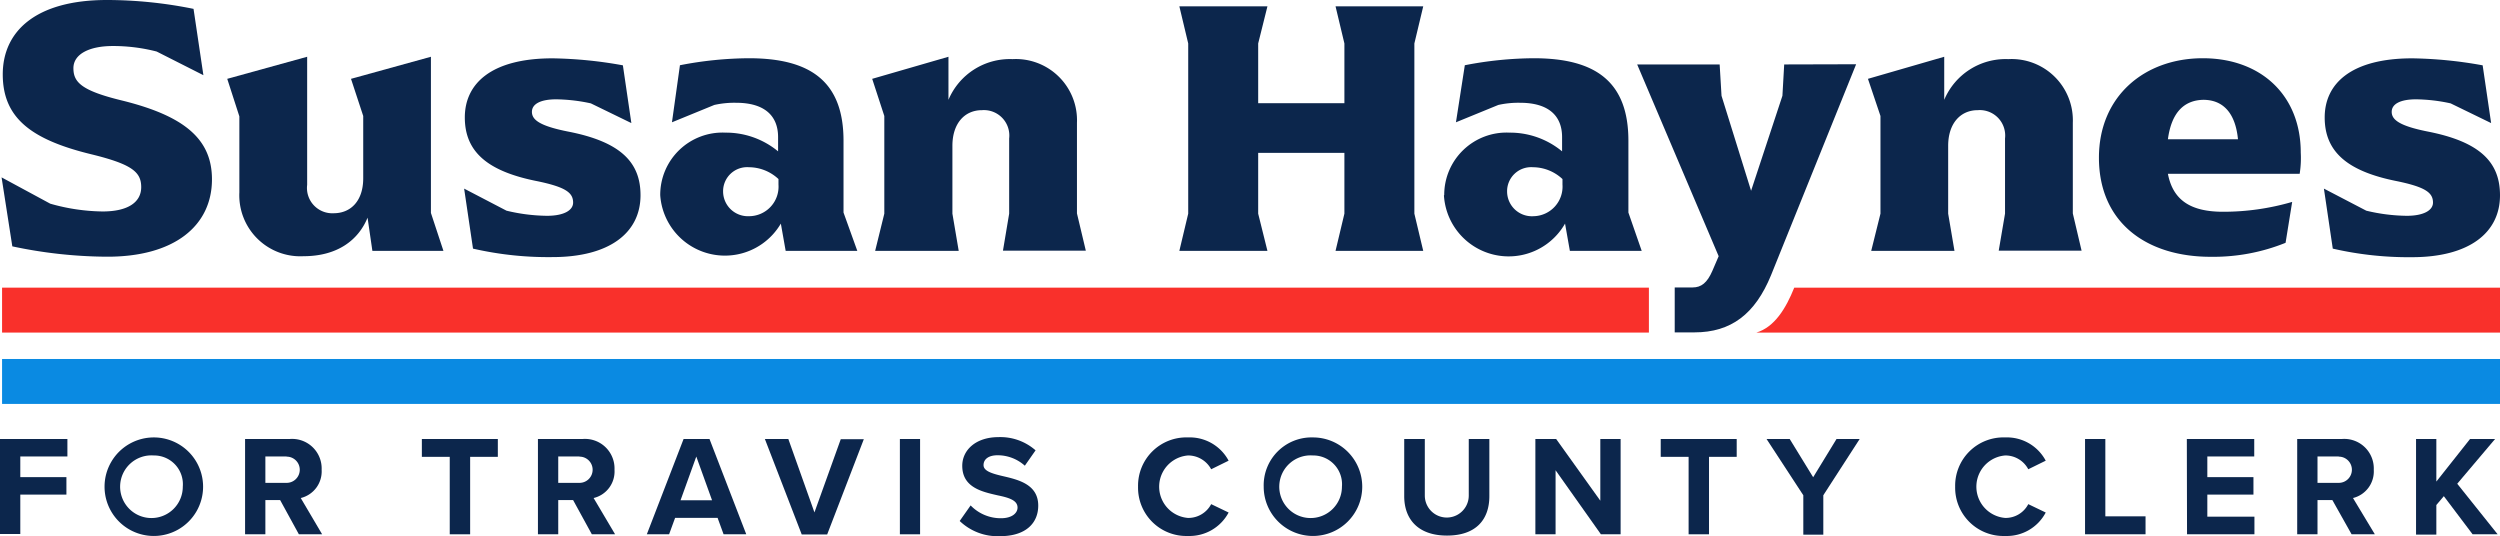 <?xml version="1.0" encoding="UTF-8" standalone="no"?>
<!DOCTYPE svg PUBLIC "-//W3C//DTD SVG 1.1//EN" "http://www.w3.org/Graphics/SVG/1.1/DTD/svg11.dtd">
<svg xmlns="http://www.w3.org/2000/svg" viewBox="0 0 253.7 54.39"><defs><style>.cls-1{fill:#0a8ae2;}.cls-2{fill:#f9302b;}.cls-3{fill:#ef4136;}.cls-4{fill:#0c264c;}</style></defs><g id="Layer_2" data-name="Layer 2"><g id="Logos"><rect class="cls-1" x="0.21" y="36.43" width="253.49" height="4.56"/><path class="cls-2" d="M182.08,29.19c-.85,2.12-2,4-3.84,4.56H253.7V29.19Z"/><rect class="cls-2" x="0.21" y="29.19" width="167.12" height="4.56"/><line class="cls-3" x1="40.83" y1="37" x2="37.43" y2="37"/><path class="cls-4" d="M1.25,25,.16,18,5.1,20.67a20.07,20.07,0,0,0,5.31.79c2.58,0,3.92-.94,3.92-2.47s-.93-2.32-5.05-3.33c-6.13-1.49-9-3.7-9-8.11S3.68,0,10.85,0a44.25,44.25,0,0,1,8.79.9l1,6.73L15.9,5.23a17.68,17.68,0,0,0-4.45-.56c-2.39,0-4,.82-4,2.25s.82,2.28,4.93,3.28c6.36,1.57,9.13,3.93,9.13,8,0,4.71-3.82,7.89-10.73,7.85A47,47,0,0,1,1.25,25Z"/><path class="cls-4" d="M37.79,25.46l-.49-3.37C36.37,24.37,34.23,26,30.8,26a6.19,6.19,0,0,1-6.51-6.47V11.81L23.06,8l8.11-2.24v13a2.57,2.57,0,0,0,2.69,2.88c1.72,0,3-1.23,3-3.55V11.77L35.62,8l8.11-2.24V21.61L45,25.46Z"/><path class="cls-4" d="M48,25.23l-.9-6.09,4.3,2.24a18.23,18.23,0,0,0,4.11.52c1.72,0,2.65-.56,2.65-1.34,0-1-.74-1.57-3.62-2.17-5.09-1-7.37-3-7.37-6.47s2.73-6,8.9-6a43,43,0,0,1,7.14.71l.86,5.86-4.11-2a17.32,17.32,0,0,0-3.52-.41c-1.6,0-2.46.48-2.46,1.27s.74,1.42,3.66,2C63,14.39,65,16.48,65,19.81c0,3.81-3.14,6.28-8.94,6.28A34.15,34.15,0,0,1,48,25.23Z"/><path class="cls-4" d="M67,19.81a6.32,6.32,0,0,1,6.61-6.35,8.28,8.28,0,0,1,5.35,1.9V13.91c0-2.14-1.35-3.48-4.26-3.48a9.36,9.36,0,0,0-2.21.22l-4.3,1.76L69,6.62a37.52,37.52,0,0,1,7-.71c6.28,0,9.6,2.39,9.6,8.37v7.29L87,25.46H79.73l-.49-2.77A6.58,6.58,0,0,1,67,19.81Zm12-1.08v-.56a4.42,4.42,0,0,0-3-1.2,2.44,2.44,0,0,0-2.62,2.47A2.52,2.52,0,0,0,76,21.94,3,3,0,0,0,79,18.73Z"/><path class="cls-4" d="M102.41,21.68V14.05a2.58,2.58,0,0,0-2.76-2.87c-1.76,0-3,1.34-3,3.62v6.88l.64,3.78H88.81l.93-3.78V11.77L88.51,8l7.74-2.24v4.37A6.76,6.76,0,0,1,102.75,6a6.21,6.21,0,0,1,6.54,6.46v9.2l.9,3.78h-8.41Z"/><path class="cls-4" d="M120.58,21.68V4.41l-.9-3.77h8.94l-.94,3.77v6.06h8.75V4.41l-.9-3.77h8.9l-.9,3.77V21.68l.9,3.78h-8.9l.9-3.78V15.51h-8.75v6.17l.94,3.78h-8.94Z"/><path class="cls-4" d="M146.56,19.81a6.32,6.32,0,0,1,6.61-6.35,8.28,8.28,0,0,1,5.35,1.9V13.91c0-2.14-1.35-3.48-4.26-3.48a9.36,9.36,0,0,0-2.21.22l-4.3,1.76.9-5.79a37.52,37.52,0,0,1,7-.71c6.28,0,9.6,2.39,9.6,8.37v7.29l1.35,3.89h-7.29l-.49-2.77a6.58,6.58,0,0,1-12.29-2.88Zm12-1.08v-.56a4.42,4.42,0,0,0-3-1.2,2.44,2.44,0,0,0-2.62,2.47,2.52,2.52,0,0,0,2.69,2.5A3,3,0,0,0,158.56,18.73Z"/><path class="cls-4" d="M181.06,6.54l-.18,3.18-3.18,9.64-3-9.64-.19-3.18h-8.37L174.41,26l-.64,1.49c-.52,1.2-1.12,1.68-2,1.68h-1.82v4.56h2c3.73,0,6.16-1.87,7.77-5.79l8.64-21.42Z"/><path class="cls-4" d="M203.47,21.68V14.05a2.58,2.58,0,0,0-2.77-2.87c-1.75,0-3,1.34-3,3.62v6.88l.64,3.78h-8.45l.94-3.78V11.77L189.56,8l7.74-2.24v4.37A6.76,6.76,0,0,1,203.8,6a6.22,6.22,0,0,1,6.55,6.46v9.2l.89,3.78h-8.41Z"/><path class="cls-4" d="M233.37,17.64H220c.53,2.77,2.43,3.85,5.61,3.85a24.91,24.91,0,0,0,7-1l-.67,4.15a19.55,19.55,0,0,1-7.52,1.42C217.86,26.09,213,22.61,213,16c0-6.24,4.63-10.09,10.54-10.09s9.94,3.77,9.94,9.57A10.2,10.2,0,0,1,233.37,17.64ZM220,14.13h7.11c-.26-2.65-1.5-4-3.52-4C221.71,10.17,220.37,11.33,220,14.13Z"/><path class="cls-4" d="M236.73,25.23l-.9-6.09,4.3,2.24a18.23,18.23,0,0,0,4.11.52c1.72,0,2.66-.56,2.66-1.34,0-1-.75-1.57-3.63-2.17-5.08-1-7.36-3-7.36-6.47s2.73-6,8.89-6a43,43,0,0,1,7.14.71l.86,5.86-4.11-2a17.15,17.15,0,0,0-3.51-.41c-1.61,0-2.47.48-2.47,1.27s.75,1.42,3.66,2c5.35,1.05,7.33,3.14,7.33,6.47,0,3.81-3.14,6.28-8.93,6.28A34.3,34.3,0,0,1,236.73,25.23Z"/><path class="cls-4" d="M0,44.55H6.84v1.77H2.06v2.1H6.74v1.77H2.06v4H0Z"/><path class="cls-4" d="M15.61,44.39a5,5,0,1,1,0,10,5,5,0,1,1,0-10Zm0,1.83a3.18,3.18,0,1,0,2.94,3.17A2.92,2.92,0,0,0,15.61,46.22Z"/><path class="cls-4" d="M28.43,50.75h-1.5v3.47H24.87V44.55h4.52a3,3,0,0,1,3.25,3.12,2.78,2.78,0,0,1-2.12,2.87l2.17,3.68H30.33Zm.66-4.43H26.93V49h2.16a1.33,1.33,0,1,0,0-2.66Z"/><path class="cls-4" d="M45.64,46.36H42.81V44.55h7.71v1.81H47.71v7.86H45.64Z"/><path class="cls-4" d="M58.16,50.75H56.65v3.47H54.59V44.55h4.52a3,3,0,0,1,3.25,3.12,2.77,2.77,0,0,1-2.12,2.87l2.18,3.68H60.06Zm.65-4.43H56.65V49h2.16a1.33,1.33,0,1,0,0-2.66Z"/><path class="cls-4" d="M72.82,52.55H68.51l-.61,1.67H65.64l3.73-9.67H72l3.73,9.67H73.43Zm-3.76-1.78h3.2l-1.6-4.44Z"/><path class="cls-4" d="M77.62,44.55H80L82.65,52l2.67-7.43h2.34l-3.72,9.67H81.36Z"/><path class="cls-4" d="M91.32,44.55h2.05v9.67H91.32Z"/><path class="cls-4" d="M98.5,51.29a4.24,4.24,0,0,0,3.08,1.3c1.13,0,1.68-.53,1.68-1.08,0-.73-.84-1-2-1.24-1.58-.36-3.61-.79-3.61-3,0-1.61,1.39-2.91,3.67-2.91a5.41,5.41,0,0,1,3.77,1.34L104,47.26a4.13,4.13,0,0,0-2.77-1.06c-.92,0-1.42.41-1.42,1s.82.85,1.93,1.11c1.6.37,3.62.84,3.62,3,0,1.77-1.26,3.1-3.87,3.1a5.56,5.56,0,0,1-4.1-1.54Z"/><path class="cls-4" d="M115.49,49.39a4.9,4.9,0,0,1,5.07-5,4.47,4.47,0,0,1,4.12,2.36l-1.77.87a2.66,2.66,0,0,0-2.35-1.4,3.18,3.18,0,0,0,0,6.34,2.62,2.62,0,0,0,2.35-1.4l1.77.85a4.49,4.49,0,0,1-4.12,2.38A4.9,4.9,0,0,1,115.49,49.39Z"/><path class="cls-4" d="M133.24,44.39a5,5,0,1,1-5,5A4.86,4.86,0,0,1,133.24,44.39Zm0,1.83a3.18,3.18,0,1,0,2.94,3.17A2.92,2.92,0,0,0,133.24,46.22Z"/><path class="cls-4" d="M142.5,44.55h2.09v5.74a2.23,2.23,0,1,0,4.46,0V44.55h2.09v5.8c0,2.4-1.38,4-4.3,4s-4.34-1.65-4.34-4Z"/><path class="cls-4" d="M157.86,47.72v6.5h-2.05V44.55h2.11l4.48,6.26V44.55h2.06v9.67h-2Z"/><path class="cls-4" d="M171.36,46.36h-2.83V44.55h7.71v1.81h-2.81v7.86h-2.07Z"/><path class="cls-4" d="M183,50.26l-3.73-5.71h2.35L184,48.43l2.37-3.88h2.35l-3.69,5.71v4H183Z"/><path class="cls-4" d="M198.41,49.39a4.9,4.9,0,0,1,5.08-5,4.46,4.46,0,0,1,4.11,2.36l-1.77.87a2.63,2.63,0,0,0-2.34-1.4,3.18,3.18,0,0,0,0,6.34,2.59,2.59,0,0,0,2.34-1.4l1.77.85a4.46,4.46,0,0,1-4.11,2.38A4.9,4.9,0,0,1,198.41,49.39Z"/><path class="cls-4" d="M211.59,44.55h2.06V52.4h4.08v1.82h-6.14Z"/><path class="cls-4" d="M221.92,44.55h6.84v1.77H224v2.1h4.68v1.77H224v2.24h4.78v1.79h-6.84Z"/><path class="cls-4" d="M236.69,50.75h-1.51v3.47h-2.06V44.55h4.52a3,3,0,0,1,3.25,3.12,2.78,2.78,0,0,1-2.11,2.87L241,54.22h-2.36Zm.65-4.43h-2.16V49h2.16a1.33,1.33,0,1,0,0-2.66Z"/><path class="cls-4" d="M248,50.35l-.76.9v3h-2.06V44.55h2.06v4.32l3.42-4.32h2.54l-3.84,4.54,4.1,5.13h-2.54Z"/></g></g></svg>